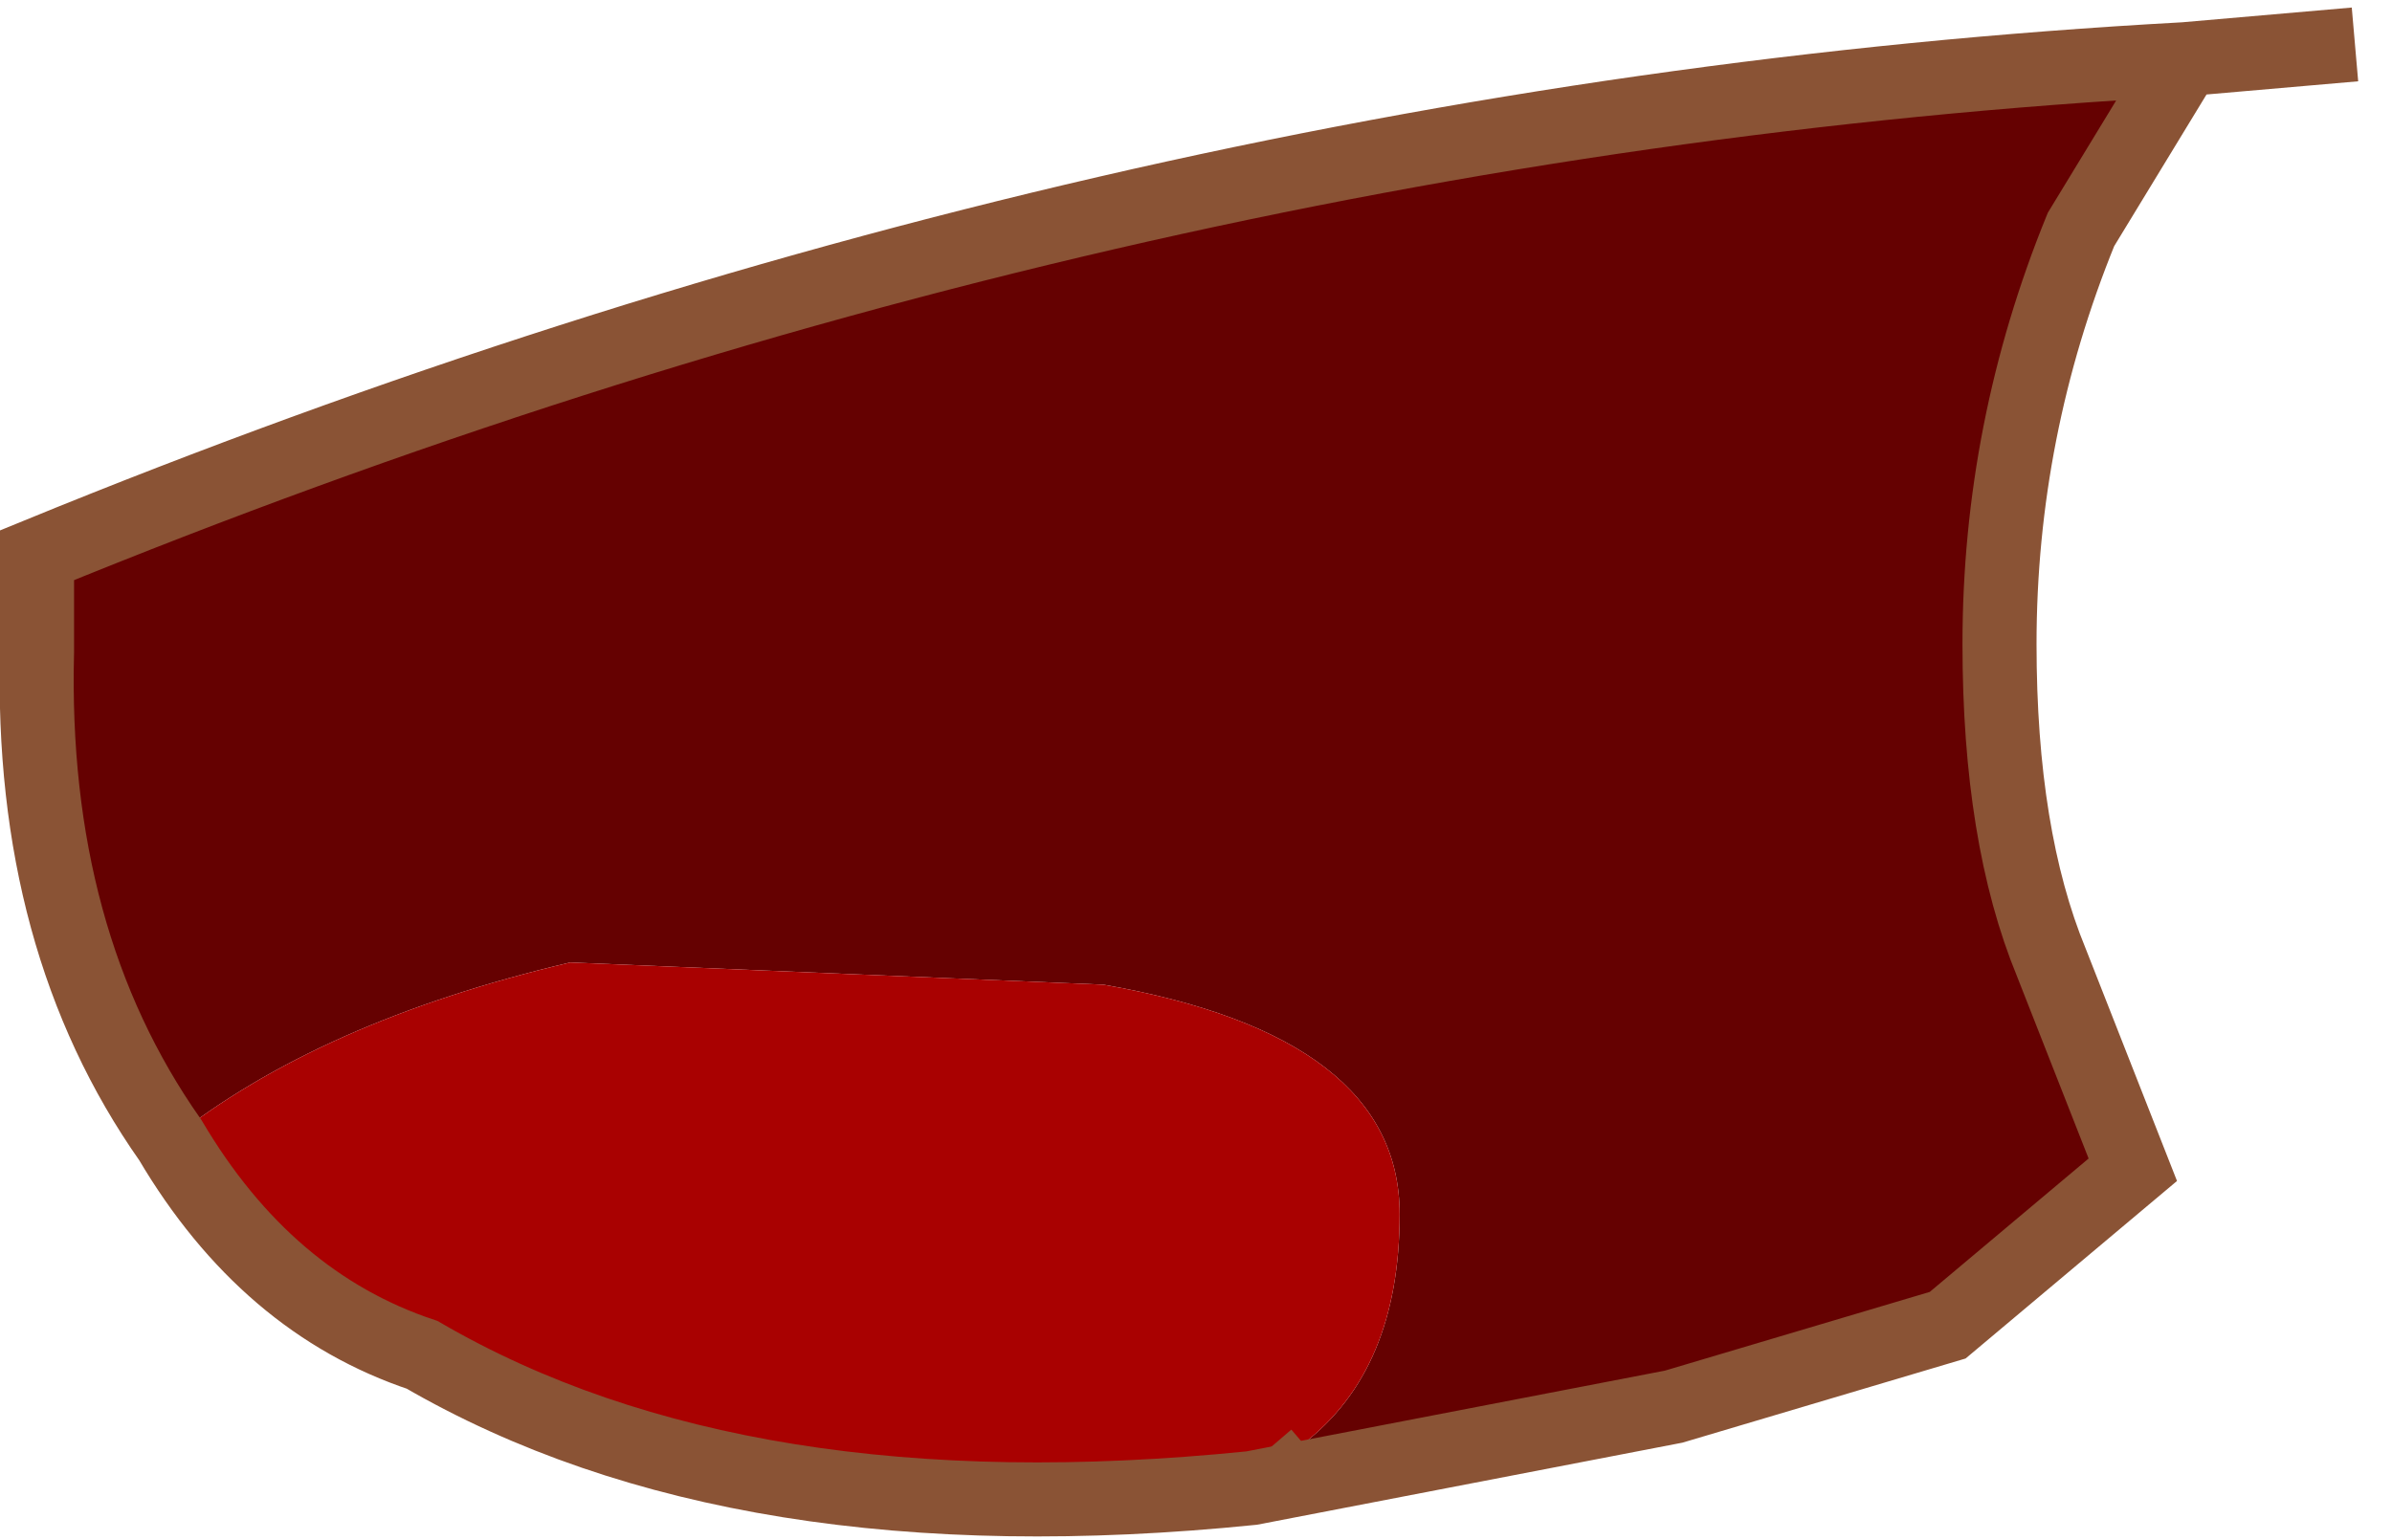 <?xml version="1.0" encoding="UTF-8" standalone="no"?>
<svg xmlns:xlink="http://www.w3.org/1999/xlink" height="10.4px" width="16.15px" xmlns="http://www.w3.org/2000/svg">
  <g transform="matrix(1.0, 0.0, 0.0, 1.0, 4.35, 7.0)">
    <path d="M10.4 -6.6 L9.7 -5.45 Q9.15 -4.1 9.15 -2.65 9.15 -1.35 9.5 -0.5 L10.05 0.9 8.8 1.95 6.95 2.5 4.1 3.05 4.45 2.75 Q5.1 2.25 5.1 1.2 5.1 0.0 3.1 -0.35 L-0.5 -0.5 Q-2.2 -0.1 -3.2 0.7 -4.15 -0.65 -4.1 -2.6 L-4.1 -3.25 Q3.1 -6.2 10.4 -6.6" fill="#650101" fill-rule="evenodd" stroke="none"/>
    <path d="M4.1 3.05 Q0.65 3.4 -1.5 2.15 -2.55 1.8 -3.2 0.7 -2.2 -0.1 -0.5 -0.5 L3.1 -0.35 Q5.1 0.0 5.1 1.2 5.1 2.25 4.45 2.75 L4.1 3.05" fill="#a90101" fill-rule="evenodd" stroke="none"/>
    <path d="M10.4 -6.6 L11.55 -6.7 M10.4 -6.6 L9.7 -5.45 Q9.15 -4.1 9.15 -2.65 9.15 -1.35 9.5 -0.5 L10.05 0.9 8.8 1.95 6.95 2.5 4.1 3.05 Q0.65 3.4 -1.5 2.15 -2.55 1.8 -3.2 0.7 -4.15 -0.65 -4.1 -2.6 L-4.1 -3.25 Q3.1 -6.2 10.4 -6.6" fill="none" stroke="#8a5335" stroke-linecap="butt" stroke-linejoin="miter-clip" stroke-miterlimit="3.0" stroke-width="0.5"/>
    <path d="M4.45 2.75 L4.1 3.05" fill="none" stroke="#8a5335" stroke-linecap="butt" stroke-linejoin="miter-clip" stroke-miterlimit="3.0" stroke-width="0.25"/>
  </g>
</svg>
